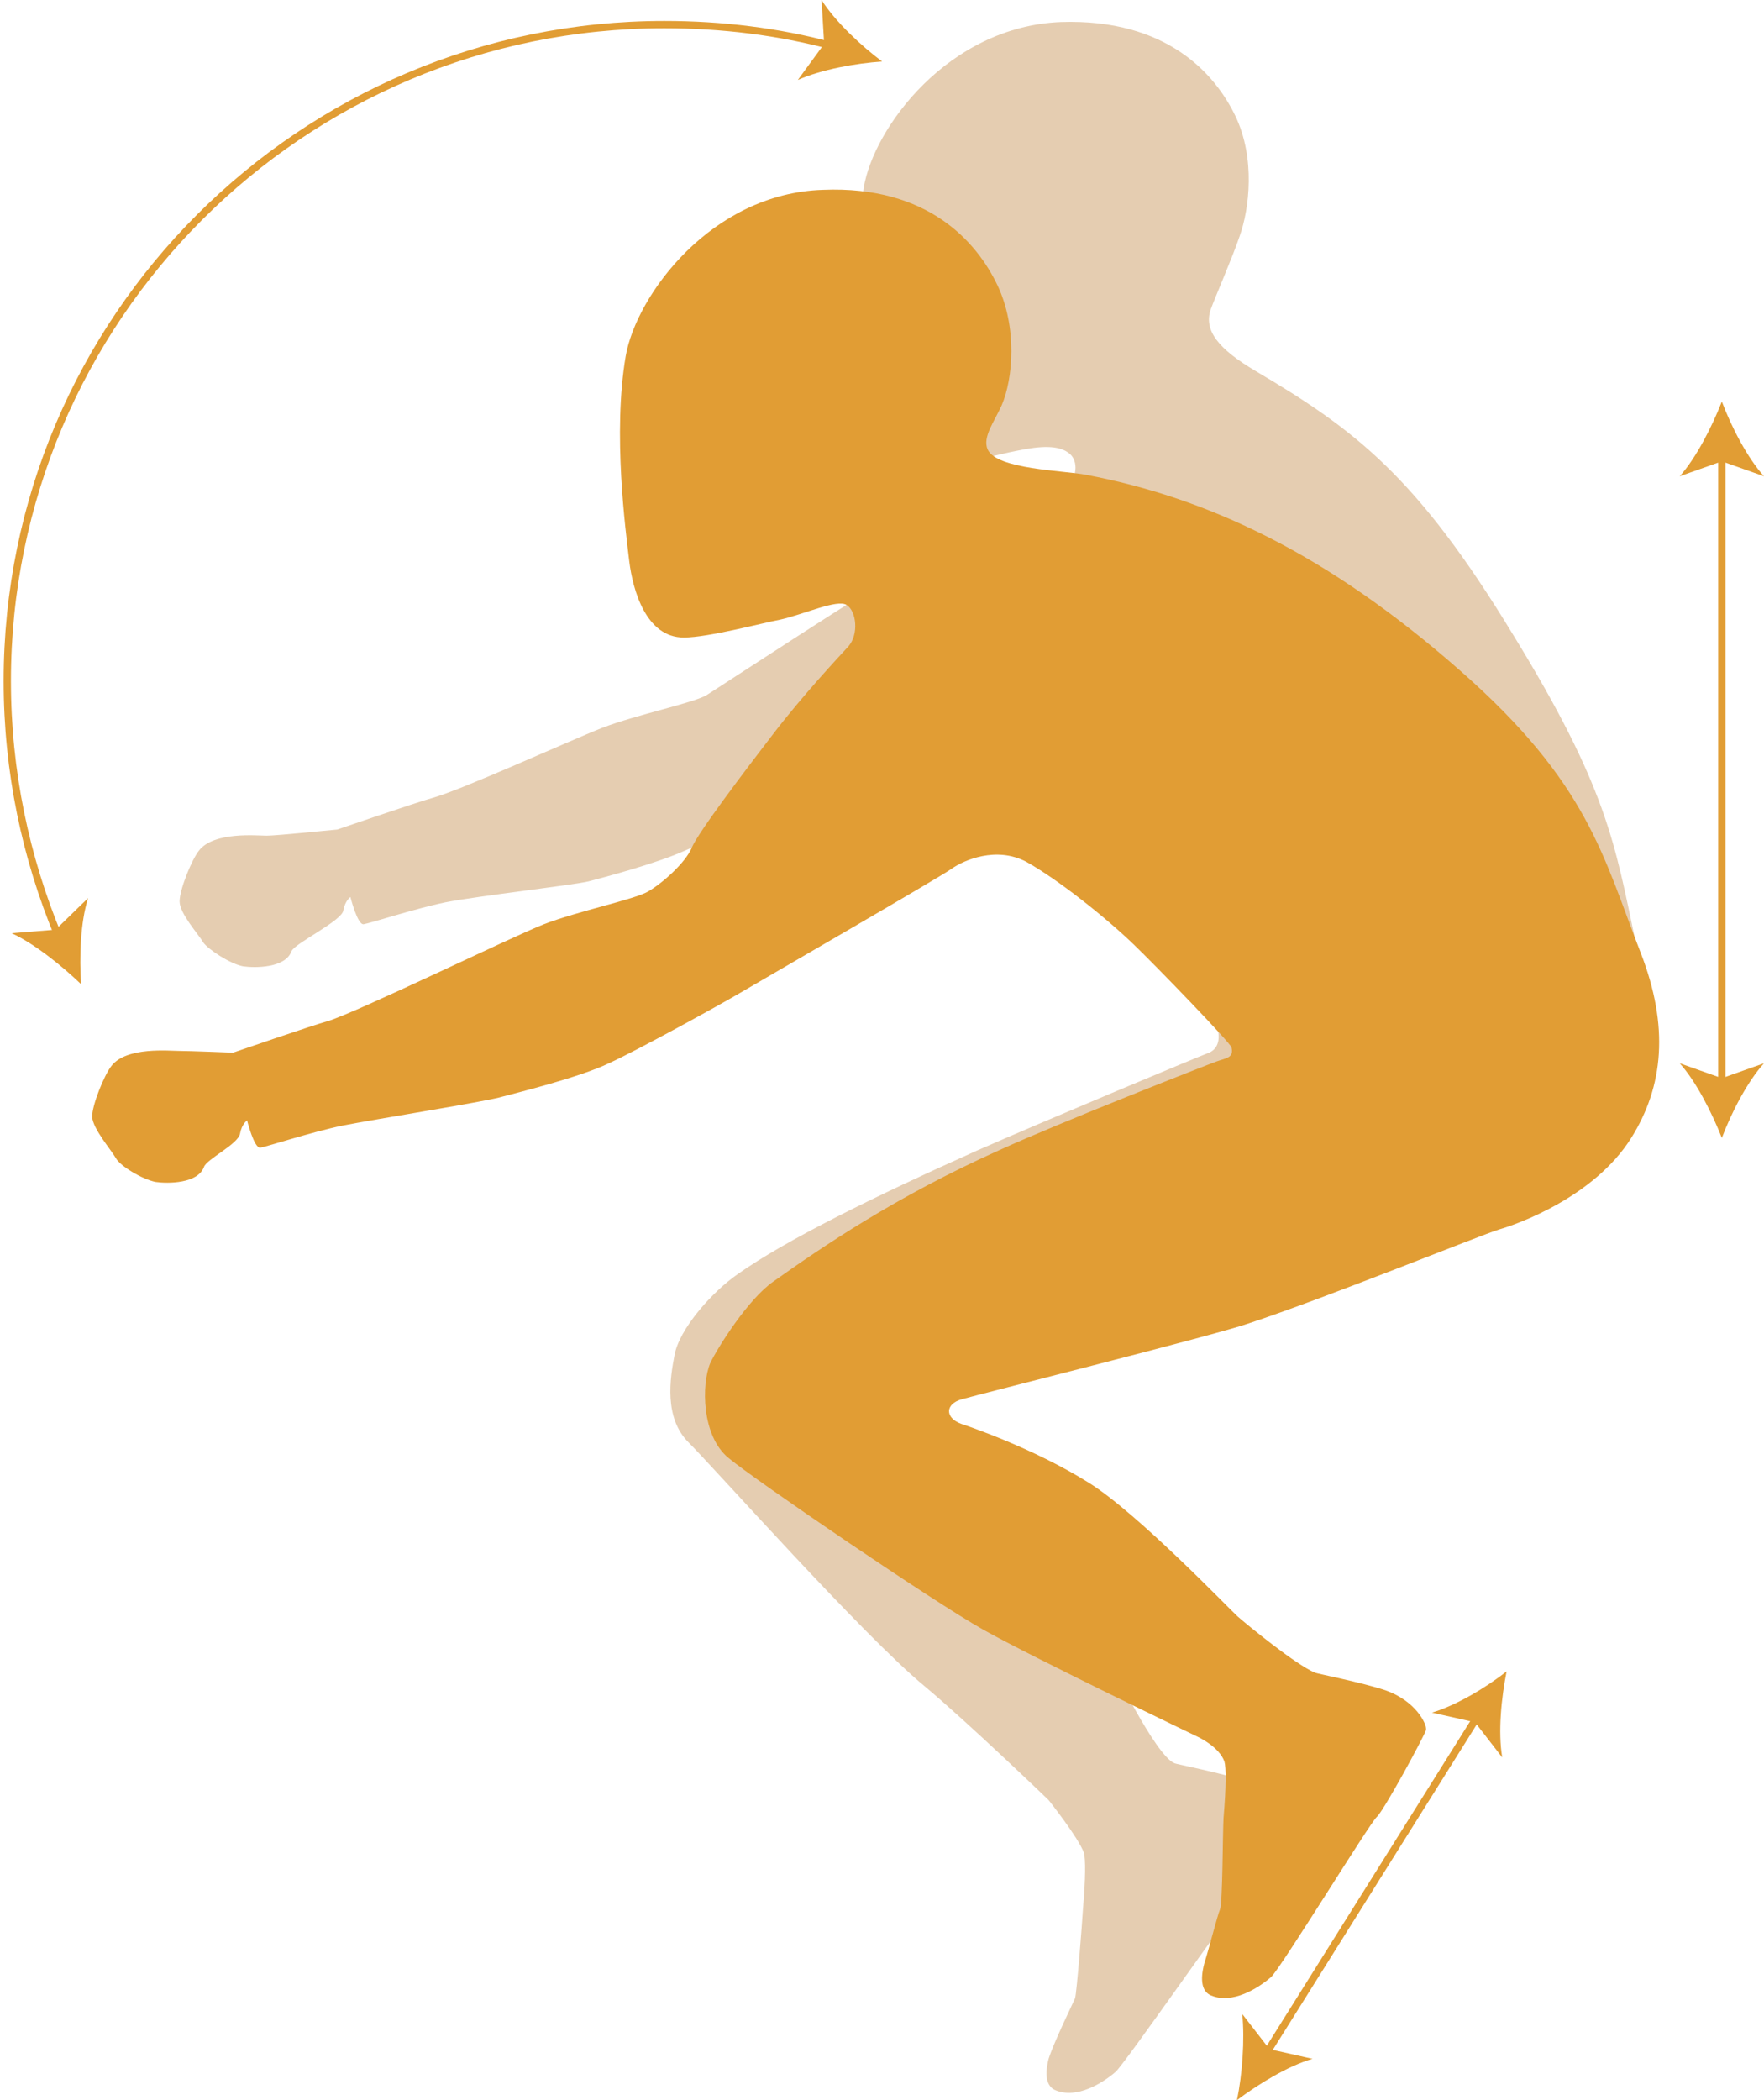 <svg xmlns="http://www.w3.org/2000/svg" fill="none" height="288" viewBox="0 0 242 288" width="242"><path d="m145.553 3.022c-15.462.601-25.729 14.548-27.058 22.724-1.812 10.581 0 23.926.483 28.014s2.295 10.46 7.489 10.46c3.382 0 10.992-2.044 13.046-2.405 3.382-.721 5.677-.721 7.006.24 1.329.842 1.449 3.126-.121 4.689-1.449 1.563-12.562 5.651-21.139 10.581-6.522 3.727-26.453 16.833-28.386 18.035-1.933 1.082-9.543 2.645-14.254 4.449-4.59 1.804-19.327 8.537-23.313 9.619-2.174.601-13.046 4.328-13.046 4.328s-8.335.842-9.663.842-7.248-.601-9.301 2.044c-.966 1.202-2.657 5.29-2.657 6.973s2.657 4.569 3.261 5.651c.725.962 3.624 2.886 5.436 3.246 1.691.241 5.798.241 6.644-2.044.362-1.082 7.006-4.208 7.127-5.65.242-1.323.966-1.804.966-1.804s.966 3.848 1.812 3.727c.846-.12 7.127-2.164 11.234-3.006 4.228-.841 17.877-2.404 19.689-2.885s9.18-2.405 13.166-4.208c3.986-1.804 15.582-5.771 18.24-7.214 3.503-2.044 15.22-4.449 17.152-4.81 5.678-1.202 9.422-.961 12.925 1.563 4.107 2.886 16.186 13.587 19.569 20.801 1.812 3.727 5.073 13.466 5.194 14.187.362 1.443 0 2.766-1.329 3.246-1.329.481-23.192 9.619-31.648 13.346-14.253 6.373-26.212 12.264-32.855 16.953-3.503 2.405-8.094 7.575-8.698 11.182-.604 3.126-1.45 8.536 1.933 11.903 3.624 3.607 23.917 26.451 32.373 33.424 6.039 5.05 17.031 15.631 17.031 15.631s4.107 5.17 4.832 7.214c.242.841.242 3.486-.121 7.695-.12 2.044-.845 11.422-1.087 12.263-.362.842-2.899 6.012-3.624 8.296-.241.962-.845 3.607.967 4.329 2.899 1.202 6.402-.962 8.214-2.525 1.328-1.202 15.582-21.762 16.548-22.604.967-.841 6.523-11.061 6.765-11.903.121-.842-1.45-3.968-5.557-5.41-3.261-1.082-9.422-2.285-9.663-2.405-2.658-1.082-8.576-13.466-9.301-14.668-2.778-4.81-4.107-12.144-9.422-18.156-7.61-8.536-12.442-10.941-13.408-11.903-.483-.481-1.691-.721-1.812-2.885 0-.722.604-2.285 2.899-3.126 2.054-.722 33.822-8.417 38.291-9.859 10.63-3.487 31.407-10.941 33.823-11.663 2.536-.721 13.649-5.531 18.843-13.706 4.47-7.094 5.798-14.789 3.382-26.452-2.899-13.826-3.986-21.401-16.911-42.442-13.166-21.642-21.622-28.014-35.271-36.07-5.073-3.006-7.127-5.531-6.161-8.416.604-1.683 3.02-7.214 3.987-10.1 1.328-3.727 2.174-10.701-.604-16.472-2.779-5.771-9.422-13.346-23.917-12.865z" fill="#dbb891" fill-opacity=".7"></path><path d="m112.897 26.033c-15.341.482-25.608 14.473-27.058 22.796-1.812 10.614 0 24.002.483 28.103.483 3.98 2.295 10.493 7.489 10.493 3.382 0 10.992-2.05 13.045-2.412 3.382-.724 7.972-2.895 9.301-2.05s1.691 3.98.242 5.669c-1.45 1.568-6.282 6.754-10.268 11.941-3.986 5.186-10.388 13.629-11.233 15.68-.846 2.05-4.107 4.945-6.04 6.03-1.933 1.086-9.543 2.654-14.253 4.463-4.59 1.809-25.608 12.061-29.594 13.267-2.174.603-13.046 4.342-13.046 4.342s-6.04-.241-7.368-.241-7.247-.603-9.301 2.051c-.966 1.206-2.658 5.307-2.658 6.995.121 1.689 2.658 4.583 3.261 5.669.604 1.085 3.624 2.895 5.436 3.256 1.691.242 5.798.242 6.644-2.05.362-1.086 4.711-3.136 4.952-4.583.242-1.327.966-1.809.966-1.809s.966 3.859 1.812 3.739c.846-.121 7.127-2.172 11.234-3.016 4.228-.844 20.172-3.377 21.984-3.98 1.812-.482 10.63-2.653 14.616-4.583 3.986-1.809 15.341-8.081 17.998-9.649 2.658-1.568 27.299-15.8 28.99-17.007 1.691-1.206 6.161-3.135 10.267-.964 4.349 2.412 10.992 7.719 14.737 11.337 3.02 2.895 13.287 13.509 13.408 14.112.362 1.447-.725 1.447-2.054 1.93-1.328.482-21.38 8.322-29.835 12.181-14.253 6.393-24.279 13.268-30.923 17.972-3.503 2.412-7.73 9.166-8.697 11.217-1.208 2.894-1.208 10.01 2.537 13.026 3.624 3.015 28.024 19.659 34.909 23.519s29.473 14.715 29.473 14.715 2.899 1.326 3.624 3.377c.241.844.241 3.498-.121 7.719-.121 2.05-.121 11.699-.483 12.544-.363.844-1.45 5.186-2.175 7.478-.241.965-.845 3.618.967 4.342 2.899 1.206 6.402-.965 8.214-2.533 1.328-1.206 13.528-21.107 14.494-21.952.967-.844 6.523-11.096 6.765-11.94.121-.844-1.45-3.98-5.557-5.428-3.261-1.085-9.421-2.291-9.663-2.412-2.657-1.086-9.542-6.754-10.63-7.719-1.087-.965-13.649-14.112-20.413-18.333-7.731-4.825-16.79-7.84-17.515-8.081-2.295-.845-2.174-2.774.121-3.377 2.053-.603 34.788-8.805 39.257-10.373 10.63-3.498 32.01-12.182 34.426-12.906 2.536-.723 13.045-4.462 18.118-12.543 4.47-7.116 5.194-15.318 1.329-25.329-5.194-13.267-7.127-23.278-24.883-38.837-18.24-16.041-34.667-23.64-51.216-26.776-3.02-.603-12.32-.724-13.528-3.498-.725-1.689.966-3.86 1.932-6.031 1.571-3.618 2.175-10.735-.604-16.524-2.778-5.789-9.421-13.629-23.916-13.026z" fill="#e19d34"></path><path d="m173.554 281.854 29.161-46.514" stroke="#e19d34" stroke-miterlimit="10"></path><path d="m169.699 287.999c2.893-2.169 6.99-4.699 10.364-5.663l-5.905-1.326-3.736-4.82c.362 3.495 0 8.315-.723 11.809z" fill="#e19d34"></path><path d="m206.693 229.194c-.723 3.615-1.205 8.315-.603 11.81l-3.736-4.821-5.905-1.325c3.254-.964 7.351-3.374 10.244-5.664z" fill="#e19d34"></path><path d="m236.216 62.42v86.279" stroke="#e19d34" stroke-miterlimit="10"></path><path d="m236.216 55.069c-1.326 3.374-3.495 7.712-5.784 10.243l5.784-2.049 5.784 2.049c-2.29-2.53-4.459-6.748-5.784-10.243z" fill="#e19d34"></path><path d="m236.216 156.05c-1.326-3.374-3.495-7.712-5.784-10.242l5.784 2.048 5.784-2.048c-2.29 2.53-4.459 6.748-5.784 10.242z" fill="#e19d34"></path><path d="m7.989 128.335c-4.459-10.725-6.989-22.534-6.989-34.946 0-49.647 40.368-90.015 90.135-90.015 7.953 0 15.665.964 22.895 2.892" stroke="#e19d34" stroke-miterlimit="10"></path><g fill="#e19d34"><path d="m11.124 134.962c-.241-3.616-.12-8.436.964-11.81l-4.459 4.338-6.026.482c3.133 1.446 6.869 4.459 9.52 6.99z"></path><path d="m121.019 8.435c-3.615.241-8.314 1.085-11.568 2.531l3.615-4.941-.361-6.025c1.928 3.013 5.422 6.266 8.314 8.435z"></path></g></svg>